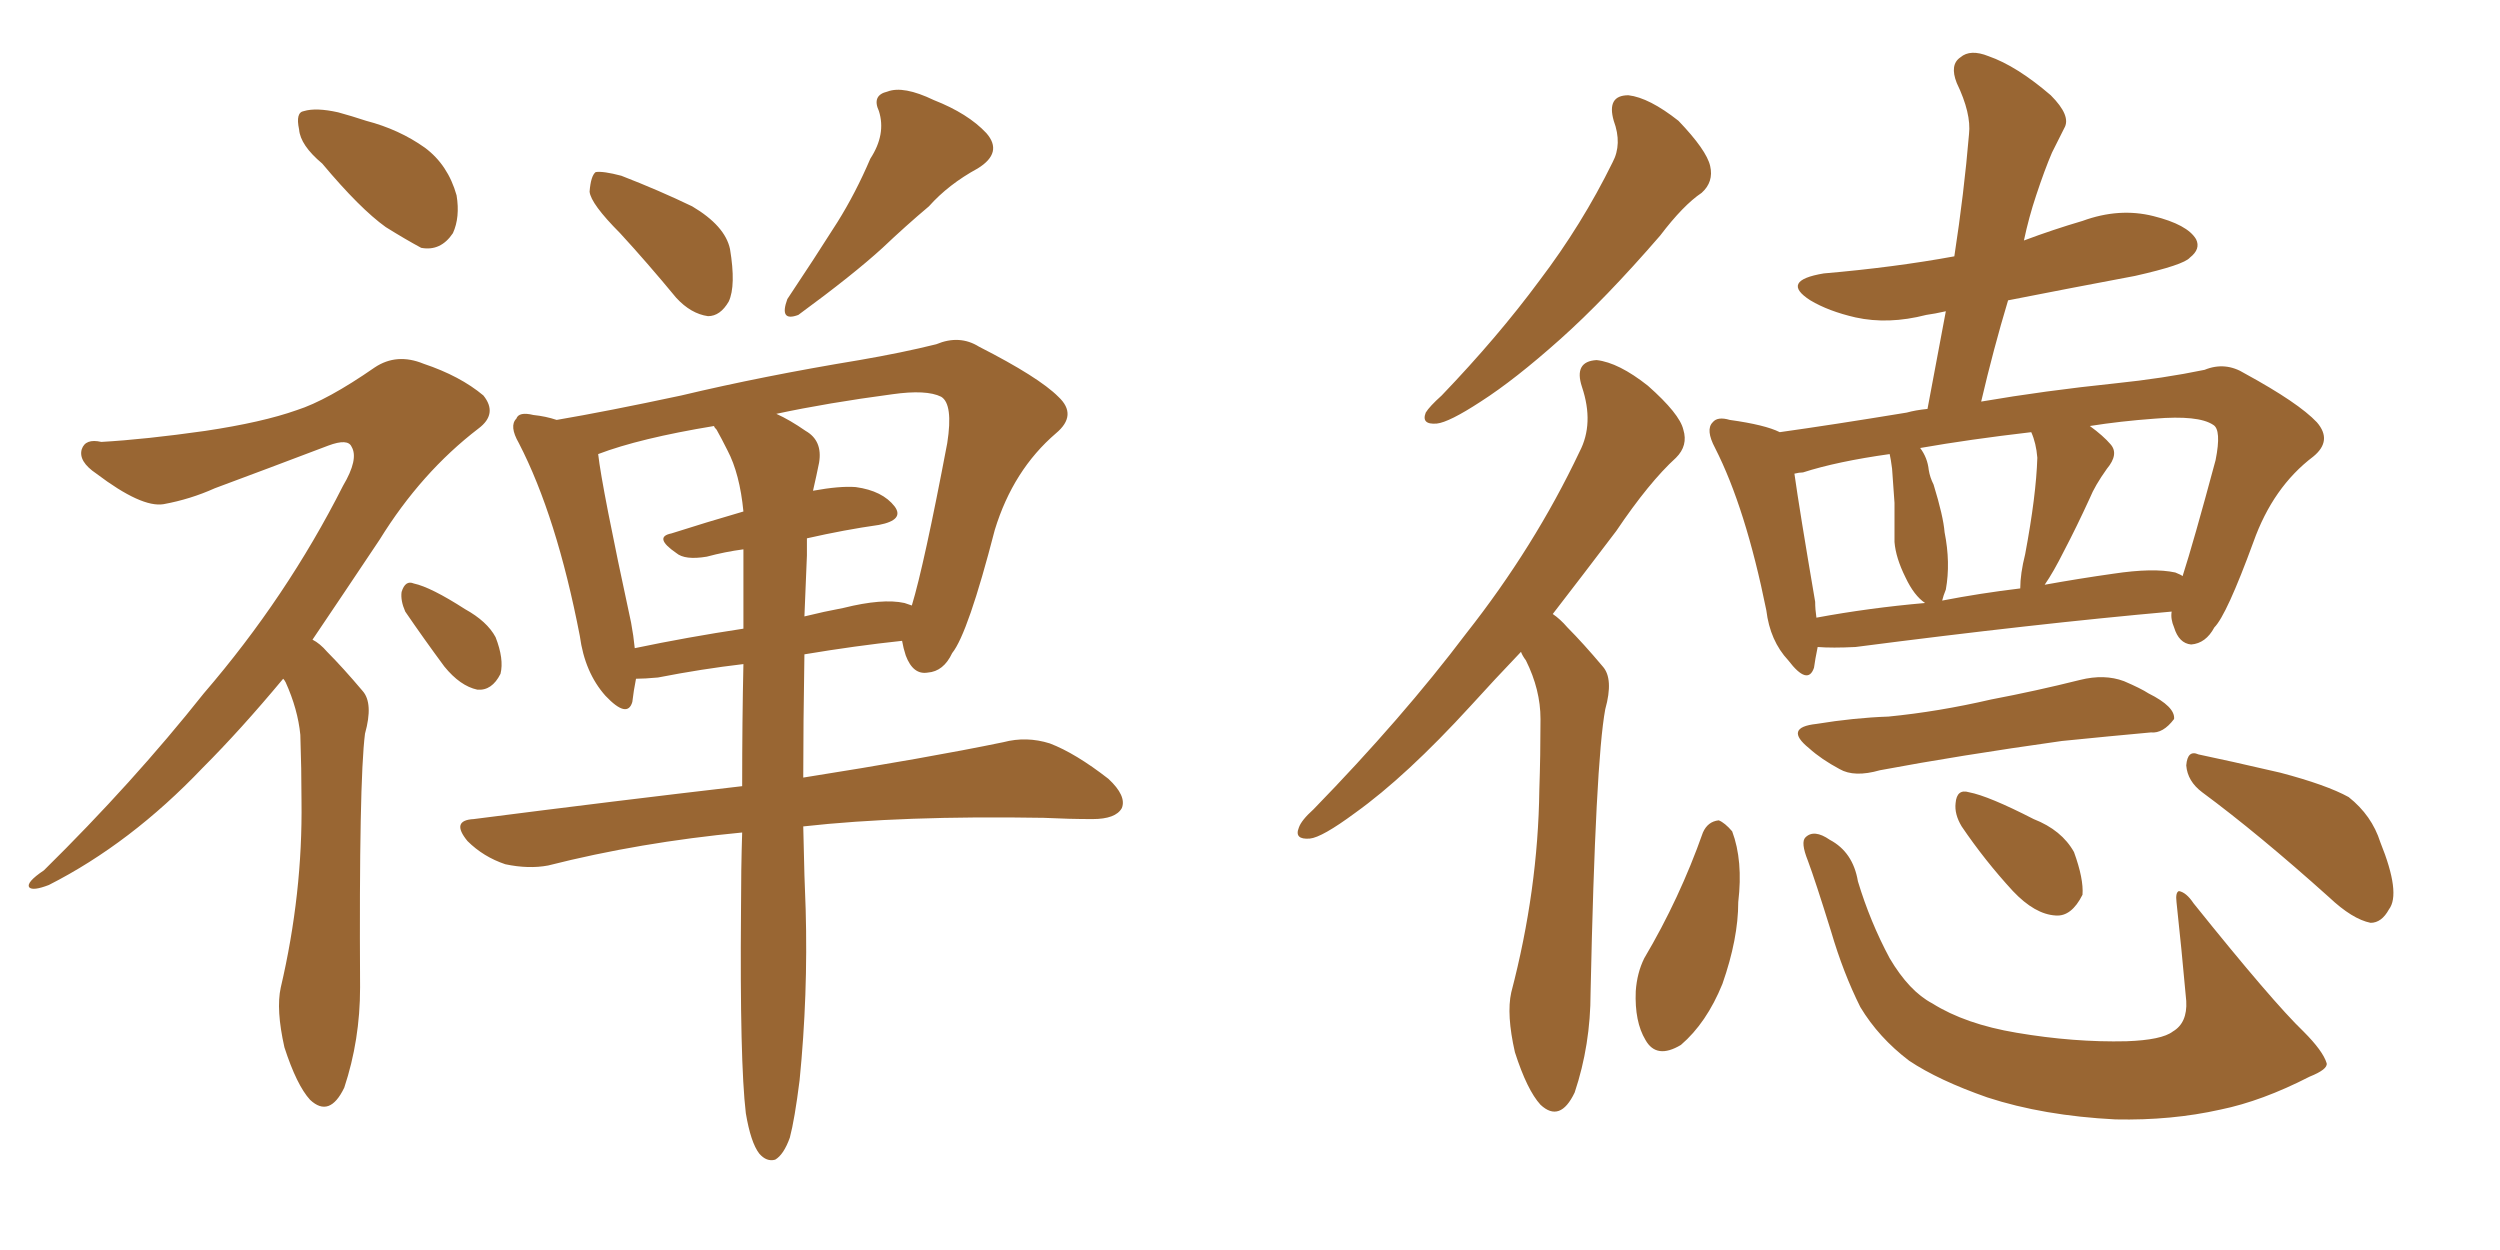 <svg xmlns="http://www.w3.org/2000/svg" xmlns:xlink="http://www.w3.org/1999/xlink" width="300" height="150"><path fill="#996633" padding="10" d="M38.67 19.63L38.67 19.63Q36.04 17.43 35.89 15.53L35.89 15.53Q35.45 13.48 36.47 13.33L36.47 13.33Q37.94 12.89 40.58 13.48L40.58 13.48Q42.19 13.92 43.95 14.50L43.95 14.50Q47.90 15.53 50.98 17.72L50.98 17.72Q53.76 19.78 54.79 23.44L54.79 23.44Q55.22 26.07 54.35 27.98L54.35 27.98Q52.88 30.18 50.54 29.74L50.54 29.74Q48.63 28.71 46.29 27.25L46.29 27.25Q43.21 25.05 38.67 19.63ZM33.98 81.45L33.98 81.45Q28.86 87.60 24.32 92.14L24.32 92.14Q15.67 101.22 5.86 106.20L5.86 106.20Q3.96 106.93 3.52 106.49L3.52 106.49Q3.08 105.91 5.27 104.44L5.27 104.44Q15.97 93.90 24.46 83.20L24.46 83.20Q34.42 71.63 41.16 58.30L41.16 58.30Q43.07 55.08 42.19 53.61L42.19 53.61Q41.75 52.59 39.40 53.47L39.40 53.47Q32.08 56.25 25.78 58.59L25.78 58.59Q22.85 59.91 19.63 60.50L19.63 60.50Q16.99 60.94 11.57 56.84L11.57 56.84Q9.38 55.37 9.81 53.91L9.81 53.91Q10.25 52.59 12.16 53.03L12.16 53.03Q17.43 52.73 24.61 51.71L24.61 51.71Q31.49 50.68 35.60 49.22L35.60 49.22Q39.26 48.05 44.97 44.09L44.97 44.09Q47.61 42.33 50.83 43.65L50.83 43.65Q55.22 45.12 58.01 47.46L58.01 47.46Q59.77 49.66 57.42 51.42L57.42 51.42Q50.54 56.69 45.56 64.75L45.56 64.75Q41.16 71.34 37.50 76.76L37.50 76.76Q38.38 77.20 39.26 78.22L39.26 78.22Q41.16 80.13 43.51 82.91L43.51 82.91Q44.82 84.38 43.80 88.04L43.80 88.04Q43.07 93.75 43.21 118.51L43.21 118.51Q43.21 124.80 41.31 130.52L41.31 130.52Q39.55 134.18 37.21 131.98L37.21 131.98Q35.60 130.22 34.13 125.68L34.13 125.68Q33.11 121.14 33.69 118.51L33.69 118.51Q36.33 107.23 36.18 96.09L36.18 96.09Q36.18 92.29 36.04 88.18L36.04 88.18Q35.74 85.11 34.28 81.88L34.28 81.88Q34.13 81.59 33.98 81.45ZM48.63 73.39L48.63 73.39Q48.05 72.07 48.19 71.04L48.19 71.04Q48.63 69.58 49.66 70.02L49.66 70.02Q51.71 70.46 55.81 73.10L55.81 73.10Q58.45 74.56 59.47 76.46L59.47 76.46Q60.50 79.10 60.06 80.86L60.06 80.86Q59.03 82.91 57.28 82.76L57.28 82.76Q55.22 82.32 53.32 79.98L53.32 79.98Q50.83 76.61 48.63 73.39ZM74.41 27.98L74.41 27.98Q70.90 24.46 70.75 23.00L70.75 23.00Q70.90 21.09 71.48 20.65L71.48 20.65Q72.36 20.51 74.56 21.09L74.56 21.09Q79.10 22.85 83.06 24.76L83.06 24.76Q87.01 27.10 87.60 29.88L87.60 29.88Q88.33 34.28 87.45 36.18L87.45 36.18Q86.43 37.94 84.96 37.94L84.96 37.94Q82.91 37.65 81.15 35.74L81.15 35.74Q77.64 31.49 74.41 27.98ZM104.44 19.04L104.44 19.04Q106.35 16.11 105.47 13.33L105.47 13.33Q104.59 11.43 106.49 10.99L106.49 10.99Q108.40 10.25 112.06 12.01L112.06 12.01Q116.16 13.62 118.36 15.97L118.36 15.97Q120.41 18.31 117.33 20.21L117.33 20.21Q113.82 22.12 111.47 24.76L111.47 24.76Q108.69 27.10 105.91 29.74L105.91 29.74Q102.39 32.96 95.80 37.79L95.80 37.79Q93.46 38.67 94.48 35.89L94.48 35.89Q97.71 31.05 100.49 26.66L100.49 26.66Q102.69 23.14 104.44 19.04ZM89.50 133.59L89.50 133.59Q88.77 127.44 88.92 109.28L88.92 109.28Q88.92 104.30 89.06 99.90L89.06 99.90Q76.76 101.07 65.77 103.86L65.77 103.86Q63.43 104.30 60.64 103.71L60.64 103.71Q58.01 102.83 56.10 100.93L56.10 100.93Q54.05 98.44 56.84 98.29L56.84 98.29Q73.97 96.09 89.06 94.34L89.06 94.34Q89.06 86.43 89.21 79.69L89.21 79.69Q84.23 80.27 78.96 81.30L78.96 81.30Q77.34 81.45 76.32 81.45L76.32 81.45Q76.03 82.91 75.88 84.23L75.88 84.23Q75.29 86.28 72.66 83.50L72.66 83.50Q70.17 80.71 69.58 76.32L69.58 76.32Q66.80 61.96 62.26 53.17L62.26 53.17Q61.08 51.12 61.96 50.24L61.96 50.24Q62.26 49.37 64.01 49.80L64.01 49.80Q65.48 49.95 66.80 50.39L66.80 50.39Q72.80 49.37 81.74 47.46L81.74 47.46Q91.55 45.12 103.13 43.21L103.13 43.21Q108.25 42.33 112.35 41.31L112.35 41.31Q115.14 40.14 117.48 41.60L117.48 41.60Q124.66 45.26 127.00 47.61L127.00 47.61Q129.35 49.80 126.71 52.00L126.71 52.00Q121.58 56.40 119.38 63.57L119.38 63.57Q116.16 76.03 114.26 78.37L114.26 78.37Q113.23 80.57 111.33 80.71L111.33 80.71Q109.57 81.01 108.69 78.66L108.69 78.66Q108.40 77.78 108.25 76.90L108.25 76.90Q102.69 77.49 96.53 78.52L96.53 78.52Q96.39 87.01 96.39 93.31L96.39 93.31Q111.18 90.97 120.41 89.06L120.41 89.06Q123.19 88.33 125.98 89.21L125.98 89.21Q129.05 90.38 133.01 93.46L133.01 93.46Q135.21 95.51 134.62 96.97L134.62 96.97Q133.89 98.29 131.10 98.29L131.10 98.29Q128.32 98.29 125.24 98.14L125.24 98.14Q108.25 97.85 96.39 99.17L96.39 99.17Q96.53 105.91 96.68 109.13L96.68 109.13Q96.97 119.38 95.95 129.64L95.95 129.64Q95.36 134.33 94.78 136.52L94.78 136.52Q94.04 138.57 93.02 139.16L93.02 139.16Q91.99 139.45 91.11 138.43L91.11 138.43Q90.09 137.11 89.50 133.59ZM96.83 66.65L96.83 66.65Q96.68 70.46 96.53 73.97L96.53 73.97Q98.88 73.39 101.22 72.95L101.22 72.95Q105.91 71.78 108.54 72.36L108.54 72.36Q108.98 72.51 109.42 72.66L109.42 72.66Q110.89 67.82 113.67 53.17L113.67 53.17Q114.40 48.49 112.94 47.61L112.94 47.61Q111.18 46.73 107.08 47.31L107.08 47.31Q99.32 48.34 93.16 49.66L93.16 49.66Q94.78 50.39 96.68 51.71L96.68 51.71Q98.73 52.88 98.29 55.52L98.29 55.52Q98.00 56.98 97.56 58.89L97.56 58.89Q100.78 58.30 102.69 58.45L102.69 58.45Q105.91 58.89 107.37 60.79L107.37 60.79Q108.54 62.40 105.47 62.99L105.47 62.99Q101.37 63.57 96.83 64.60L96.83 64.60Q96.83 65.63 96.83 66.65ZM87.30 54.05L87.30 54.05L87.30 54.05Q86.57 52.59 85.99 51.56L85.99 51.56Q85.69 51.27 85.69 51.12L85.69 51.12Q76.76 52.59 71.78 54.49L71.78 54.49Q72.22 58.45 75.73 74.71L75.73 74.71Q76.03 76.32 76.17 77.78L76.17 77.78Q82.47 76.46 89.21 75.44L89.21 75.44Q89.21 70.31 89.21 65.92L89.21 65.92Q87.01 66.21 84.81 66.80L84.81 66.80Q82.18 67.24 81.15 66.36L81.15 66.36Q78.37 64.45 80.57 64.01L80.57 64.01Q84.67 62.70 89.21 61.38L89.21 61.38Q88.77 56.84 87.30 54.05ZM204.20 23.14L204.20 23.14Q202.00 24.61 199.22 28.27L199.22 28.27Q192.63 35.89 187.21 40.72L187.21 40.72Q181.79 45.56 177.69 48.19L177.69 48.19Q173.88 50.68 172.41 50.83L172.41 50.83Q170.51 50.98 171.09 49.51L171.09 49.51Q171.53 48.78 173.00 47.46L173.00 47.46Q179.74 40.43 184.72 33.69L184.72 33.69Q189.84 26.95 193.51 19.48L193.51 19.48Q194.68 17.29 193.65 14.50L193.65 14.50Q192.77 11.43 195.41 11.43L195.41 11.43Q197.90 11.72 201.42 14.50L201.42 14.50Q204.79 18.02 205.22 19.92L205.22 19.92Q205.66 21.83 204.20 23.14ZM186.33 73.68L186.33 73.68Q187.21 74.27 188.09 75.29L188.09 75.29Q189.99 77.20 192.33 79.98L192.33 79.98Q193.65 81.45 192.63 85.11L192.63 85.11Q191.46 91.41 190.87 119.09L190.87 119.09Q190.87 125.39 188.96 131.10L188.96 131.10Q187.21 134.77 184.86 132.57L184.86 132.57Q183.25 130.81 181.79 126.27L181.79 126.27Q180.76 121.73 181.35 119.09L181.35 119.09Q184.57 106.79 184.72 94.78L184.72 94.78Q184.86 90.67 184.86 86.28L184.86 86.28Q184.86 82.76 183.11 79.25L183.11 79.25Q182.67 78.66 182.52 78.22L182.52 78.22Q179.30 81.59 176.51 84.67L176.51 84.67Q168.75 93.16 162.60 97.56L162.60 97.56Q158.64 100.49 157.18 100.63L157.18 100.63Q155.27 100.78 155.86 99.32L155.86 99.32Q156.15 98.44 157.62 97.12L157.62 97.12Q168.31 86.13 175.93 76.03L175.93 76.03Q184.13 65.63 189.55 54.20L189.55 54.20Q191.31 50.83 189.84 46.44L189.84 46.44Q188.82 43.36 191.60 43.21L191.60 43.21Q194.24 43.51 197.75 46.29L197.75 46.29Q201.56 49.66 202.00 51.56L202.00 51.56Q202.59 53.47 201.12 54.93L201.12 54.93Q197.90 57.86 193.95 63.72L193.95 63.72Q189.84 69.14 186.33 73.68ZM260.60 73.39L260.60 73.39Q244.19 74.85 222.66 77.64L222.66 77.64Q219.87 77.78 218.12 77.64L218.12 77.64Q217.82 79.10 217.68 80.13L217.68 80.13Q216.94 82.32 214.60 79.25L214.60 79.25Q212.40 76.90 211.96 73.24L211.96 73.24Q209.47 60.94 205.81 53.76L205.81 53.76Q204.64 51.56 205.52 50.68L205.52 50.68Q206.10 49.95 207.57 50.39L207.57 50.39Q211.82 50.98 213.57 51.86L213.57 51.86Q219.87 50.98 228.81 49.51L228.81 49.51Q229.83 49.22 231.30 49.07L231.30 49.07Q232.47 42.77 233.50 37.35L233.50 37.35Q232.18 37.65 231.15 37.79L231.15 37.79Q226.61 38.96 222.66 38.09L222.66 38.09Q219.43 37.35 217.24 36.04L217.24 36.04Q213.57 33.69 218.85 32.81L218.85 32.81Q227.34 32.08 234.52 30.76L234.52 30.76Q235.69 23.14 236.28 16.11L236.28 16.11Q236.57 13.62 234.81 9.96L234.81 9.96Q233.94 7.76 235.25 6.88L235.25 6.88Q236.43 5.86 238.62 6.74L238.62 6.74Q241.99 7.91 246.09 11.43L246.09 11.43Q248.58 13.92 247.71 15.38L247.71 15.38Q247.12 16.55 246.24 18.31L246.24 18.31Q245.36 20.36 244.34 23.44L244.34 23.44Q243.46 26.07 242.87 28.86L242.87 28.86Q246.39 27.54 249.90 26.51L249.90 26.51Q254.30 24.90 258.40 25.93L258.40 25.93Q262.50 26.95 263.53 28.71L263.53 28.71Q264.11 29.88 262.79 30.91L262.79 30.91Q262.06 31.79 256.20 33.11L256.20 33.11Q248.44 34.57 240.97 36.04L240.97 36.04Q239.21 41.89 237.74 48.19L237.74 48.19Q245.36 46.88 253.86 46.00L253.86 46.00Q259.57 45.41 264.55 44.38L264.55 44.38Q267.04 43.36 269.38 44.82L269.38 44.82Q275.83 48.34 278.03 50.68L278.03 50.68Q279.93 52.88 277.59 54.79L277.59 54.79Q272.75 58.45 270.41 65.04L270.41 65.04Q267.19 73.83 265.72 75.29L265.72 75.29Q264.70 77.20 262.94 77.34L262.94 77.34Q261.47 77.20 260.89 75.29L260.89 75.29Q260.45 74.27 260.60 73.39ZM217.82 72.22L217.82 72.22Q217.82 73.10 217.97 74.12L217.97 74.12Q224.27 72.95 231.01 72.36L231.01 72.36Q229.69 71.48 228.66 69.29L228.66 69.29Q227.49 66.94 227.34 65.04L227.34 65.04Q227.34 62.99 227.34 60.35L227.34 60.35Q227.20 58.15 227.05 56.25L227.05 56.25Q226.90 55.08 226.76 54.49L226.76 54.49Q220.46 55.37 216.36 56.69L216.36 56.69Q215.92 56.69 215.33 56.84L215.33 56.84Q215.92 61.08 217.82 72.22ZM233.50 70.75L233.50 70.75Q233.20 71.48 233.06 72.07L233.06 72.07Q237.60 71.19 242.43 70.61L242.43 70.61Q242.43 68.85 243.02 66.50L243.02 66.50Q244.34 59.47 244.48 54.93L244.48 54.93Q244.34 53.17 243.75 51.86L243.75 51.86Q236.28 52.73 230.42 53.76L230.42 53.76Q231.30 54.93 231.45 56.40L231.45 56.40Q231.59 57.28 232.03 58.15L232.03 58.15Q233.20 61.96 233.35 63.87L233.35 63.87Q234.08 67.53 233.50 70.75ZM247.71 66.06L247.71 66.06Q246.39 68.70 245.36 70.17L245.36 70.17Q249.46 69.43 253.56 68.85L253.56 68.85Q258.40 68.12 261.04 68.70L261.04 68.70Q261.77 68.99 261.91 69.14L261.91 69.14Q263.23 65.04 265.87 55.22L265.87 55.22Q266.60 51.56 265.58 50.98L265.58 50.98Q263.82 49.80 258.54 50.24L258.54 50.24Q254.44 50.54 250.78 51.12L250.78 51.12Q252.39 52.29 253.27 53.32L253.27 53.32Q254.30 54.49 252.83 56.25L252.83 56.25Q251.37 58.30 250.78 59.77L250.78 59.77Q249.17 63.28 247.71 66.06ZM217.97 86.87L217.97 86.87Q222.51 86.13 226.61 85.99L226.61 85.99Q232.62 85.40 238.92 83.94L238.92 83.94Q244.34 82.91 249.61 81.59L249.61 81.59Q252.54 80.86 254.88 81.74L254.88 81.74Q256.93 82.62 257.81 83.20L257.81 83.20Q261.04 84.81 260.89 86.28L260.89 86.28Q259.57 88.04 258.11 87.89L258.11 87.89Q253.27 88.33 247.41 88.92L247.41 88.92Q234.96 90.67 225.59 92.43L225.59 92.43Q222.51 93.31 220.75 92.29L220.75 92.29Q218.55 91.11 217.09 89.79L217.09 89.79Q214.01 87.30 217.97 86.87ZM204.35 99.90L204.35 99.90Q204.93 98.58 206.25 98.44L206.25 98.44Q206.98 98.73 207.86 99.76L207.86 99.76Q209.18 103.27 208.59 108.25L208.59 108.25Q208.59 112.65 206.69 118.07L206.69 118.07Q204.79 122.75 201.71 125.39L201.71 125.39Q198.78 127.15 197.46 124.80L197.46 124.80Q196.14 122.61 196.29 118.95L196.29 118.95Q196.44 116.75 197.31 114.99L197.31 114.99Q201.56 107.81 204.35 99.90ZM260.74 123.78L260.74 123.78Q262.50 122.75 262.35 120.12L262.35 120.12Q261.77 113.67 261.18 108.25L261.18 108.25Q261.04 107.08 261.47 106.93L261.47 106.93Q262.35 107.08 263.23 108.40L263.23 108.40Q272.75 120.26 276.42 123.78L276.42 123.78Q278.76 126.12 279.20 127.59L279.20 127.59Q279.35 128.32 277.15 129.20L277.15 129.20Q271.44 132.13 266.46 133.15L266.46 133.15Q260.60 134.47 253.86 134.33L253.86 134.33Q245.21 133.89 238.48 131.69L238.48 131.69Q232.62 129.64 229.10 127.29L229.10 127.29Q225.44 124.51 223.24 120.85L223.24 120.85Q221.19 116.75 219.73 111.77L219.73 111.77Q217.82 105.62 216.94 103.27L216.94 103.27Q216.06 101.07 216.65 100.49L216.65 100.49Q217.68 99.46 219.58 100.78L219.58 100.78Q222.36 102.25 222.95 105.76L222.95 105.76Q224.41 110.60 226.76 114.99L226.76 114.99Q229.10 118.95 231.88 120.41L231.88 120.41Q235.84 122.90 241.99 123.93L241.99 123.93Q248.88 125.10 255.18 124.95L255.18 124.95Q259.42 124.80 260.74 123.78ZM235.40 99.17L235.40 99.17Q234.52 97.71 234.67 96.39L234.67 96.39Q234.81 94.63 236.28 95.07L236.28 95.07Q238.62 95.51 244.04 98.29L244.04 98.29Q247.41 99.61 248.88 102.25L248.88 102.25Q250.05 105.47 249.90 107.37L249.90 107.37Q248.58 110.01 246.68 109.86L246.68 109.86Q244.19 109.72 241.55 106.93L241.55 106.93Q238.18 103.27 235.40 99.17ZM264.26 95.07L264.26 95.07L264.26 95.07Q262.50 93.75 262.35 91.85L262.35 91.85Q262.50 89.94 263.82 90.53L263.82 90.53Q267.33 91.26 273.63 92.72L273.63 92.72Q279.20 94.19 281.84 95.65L281.84 95.65Q284.62 97.85 285.64 101.07L285.64 101.07Q288.13 107.23 286.67 109.13L286.67 109.13Q285.79 110.74 284.47 110.74L284.47 110.74Q282.28 110.30 279.49 107.67L279.49 107.67Q271.00 100.05 264.26 95.07Z"/></svg>